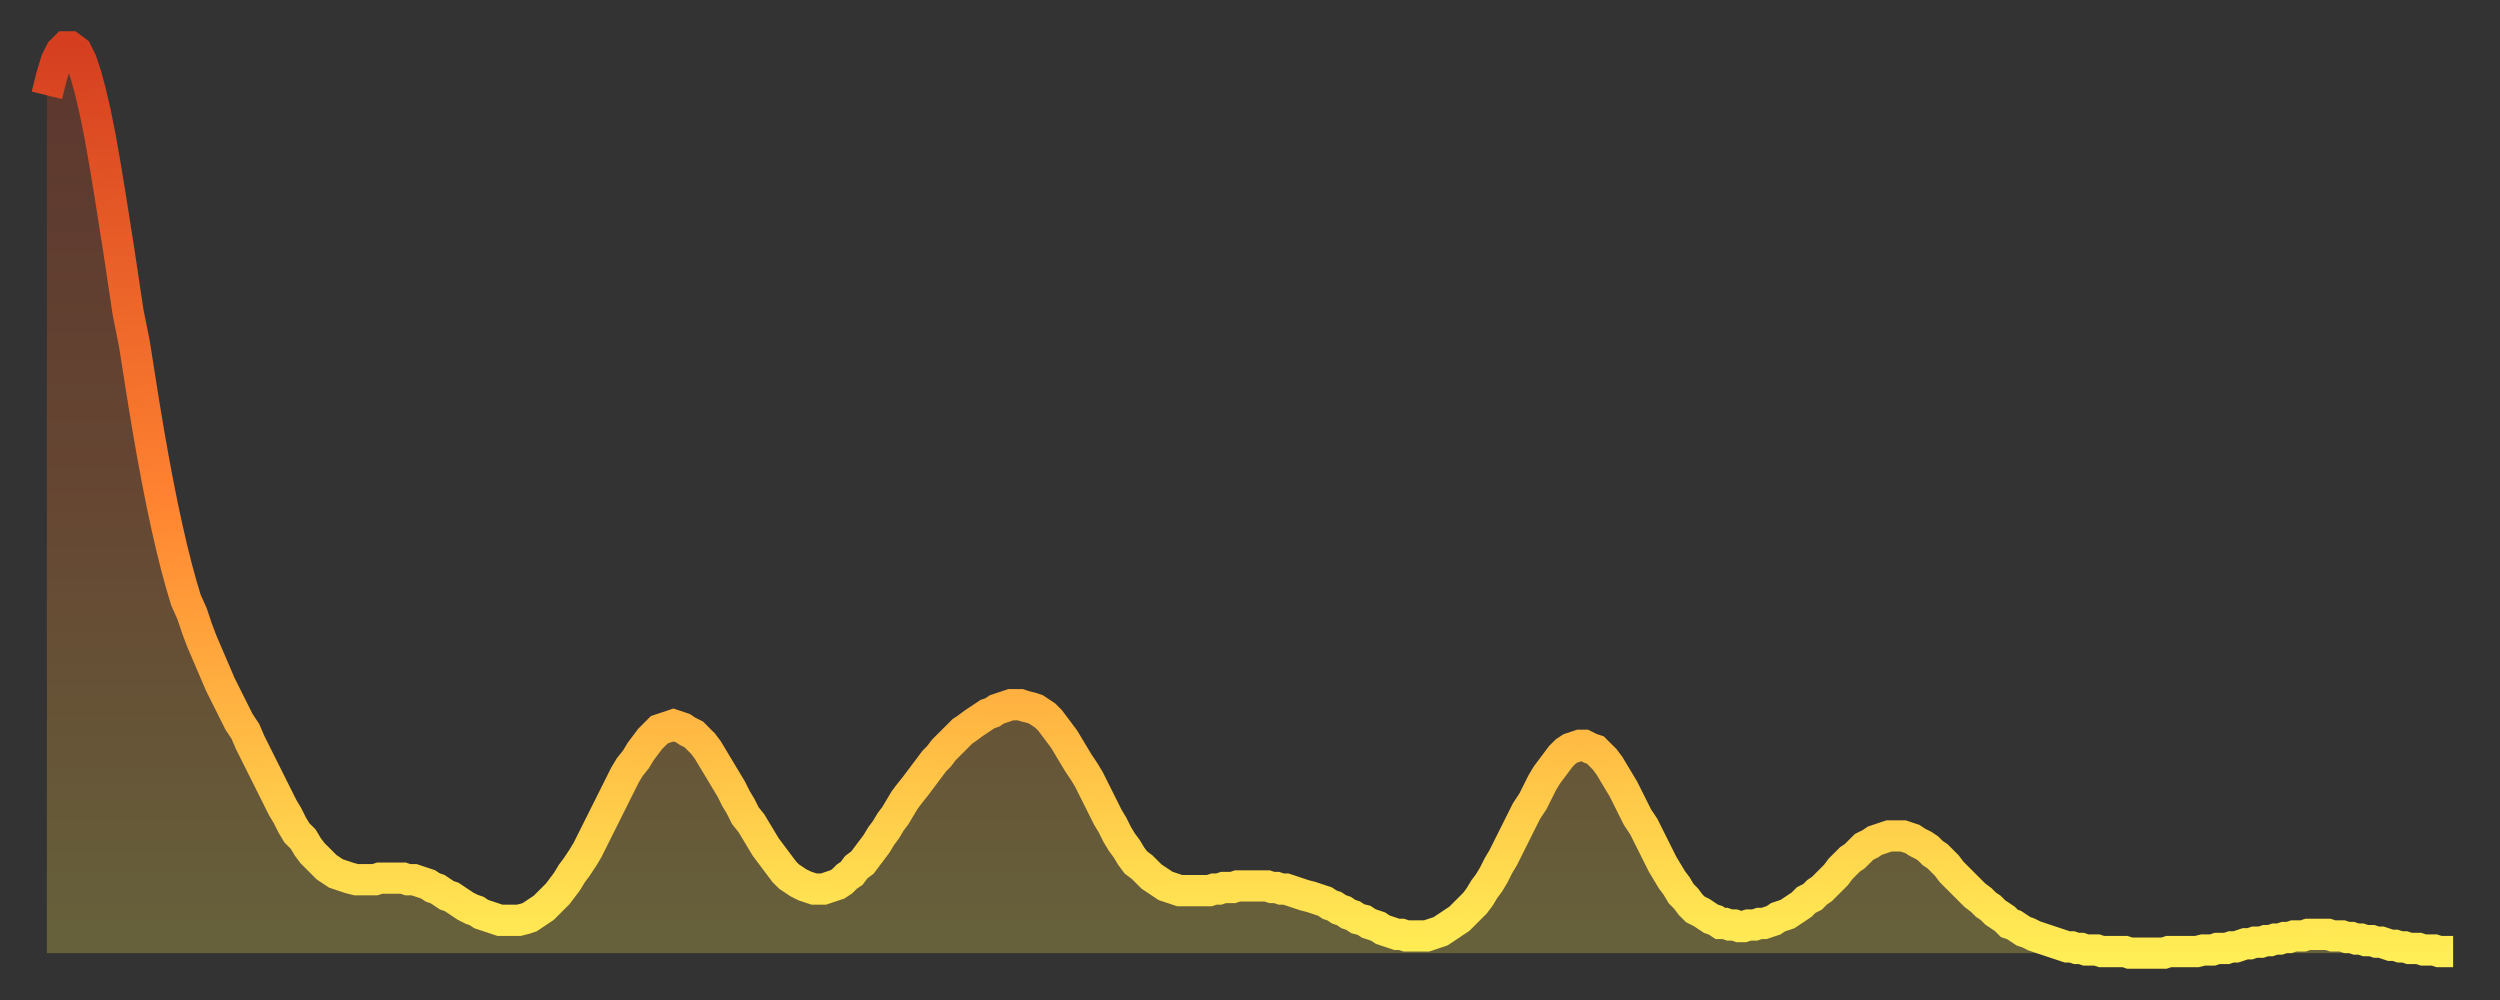 <?xml version="1.0" encoding="utf-8" ?>
<svg baseProfile="full" height="64" version="1.1" width="160" xmlns="http://www.w3.org/2000/svg" xmlns:ev="http://www.w3.org/2001/xml-events" xmlns:xlink="http://www.w3.org/1999/xlink"><rect width="100%" height="100%" fill="#333333" stroke="none"/><defs><linearGradient id="id1857400" x1="0" x2="0" y1="0" y2="1"><stop offset="0%" stop-color="#d53f20" /><stop offset="50%" stop-color="#ff8331" /><stop offset="100%" stop-color="#ffee55" /></linearGradient></defs><g transform="translate(3,3)"><g><path d="M 0.0 3.1 0.3 1.9 0.6 0.9 0.9 0.3 1.2 0.0 1.5 0.0 1.9 0.3 2.2 0.9 2.5 1.8 2.8 2.9 3.1 4.2 3.4 5.7 3.7 7.4 4.0 9.2 4.3 11.1 4.6 13.0 4.9 15.0 5.2 17.0 5.6 19.0 5.9 20.9 6.2 22.8 6.5 24.6 6.8 26.3 7.1 27.9 7.4 29.4 7.7 30.8 8.0 32.1 8.3 33.3 8.6 34.4 8.9 35.4 9.3 36.3 9.6 37.2 9.9 38.0 10.2 38.7 10.5 39.4 10.8 40.1 11.1 40.8 11.4 41.4 11.7 42.0 12.0 42.6 12.3 43.2 12.7 43.8 13.0 44.5 13.3 45.1 13.6 45.7 13.9 46.3 14.2 46.9 14.5 47.5 14.8 48.1 15.1 48.7 15.4 49.2 15.7 49.8 16.0 50.3 16.4 50.7 16.7 51.2 17.0 51.6 17.3 51.9 17.6 52.2 17.9 52.5 18.2 52.7 18.5 52.9 18.8 53.0 19.1 53.1 19.4 53.2 19.8 53.3 20.1 53.3 20.4 53.3 20.7 53.3 21.0 53.3 21.3 53.2 21.6 53.2 21.9 53.2 22.2 53.2 22.5 53.2 22.8 53.2 23.1 53.3 23.5 53.3 23.8 53.4 24.1 53.5 24.4 53.6 24.7 53.8 25.0 53.9 25.3 54.1 25.6 54.3 25.9 54.4 26.2 54.6 26.5 54.8 26.8 55.0 27.2 55.2 27.5 55.3 27.8 55.5 28.1 55.6 28.4 55.7 28.7 55.8 29.0 55.9 29.3 55.9 29.6 55.9 29.9 55.9 30.2 55.9 30.6 55.8 30.9 55.7 31.2 55.5 31.5 55.3 31.8 55.1 32.1 54.8 32.4 54.5 32.7 54.2 33.0 53.8 33.3 53.4 33.6 52.9 33.9 52.5 34.3 51.9 34.6 51.4 34.9 50.8 35.2 50.2 35.5 49.6 35.8 49.0 36.1 48.4 36.4 47.8 36.7 47.2 37.0 46.6 37.3 46.1 37.7 45.6 38.0 45.1 38.3 44.7 38.6 44.3 38.9 44.0 39.2 43.7 39.5 43.6 39.8 43.5 40.1 43.4 40.4 43.5 40.7 43.6 41.0 43.8 41.4 44.0 41.7 44.3 42.0 44.6 42.3 45.0 42.6 45.5 42.9 46.0 43.2 46.5 43.5 47.0 43.8 47.5 44.1 48.1 44.4 48.6 44.7 49.2 45.1 49.7 45.4 50.2 45.7 50.7 46.0 51.2 46.3 51.6 46.6 52.0 46.9 52.4 47.2 52.8 47.5 53.1 47.8 53.3 48.1 53.5 48.5 53.7 48.8 53.8 49.1 53.9 49.4 53.9 49.7 53.9 50.0 53.8 50.3 53.7 50.6 53.6 50.9 53.4 51.2 53.1 51.5 52.9 51.8 52.5 52.2 52.2 52.5 51.8 52.8 51.4 53.1 51.0 53.4 50.5 53.7 50.1 54.0 49.6 54.3 49.2 54.6 48.7 54.9 48.2 55.2 47.8 55.6 47.3 55.9 46.9 56.2 46.5 56.5 46.1 56.8 45.7 57.1 45.4 57.4 45.0 57.7 44.7 58.0 44.4 58.3 44.1 58.6 43.8 58.9 43.6 59.3 43.3 59.6 43.1 59.9 42.9 60.2 42.7 60.5 42.6 60.8 42.4 61.1 42.3 61.4 42.2 61.7 42.1 62.0 42.1 62.3 42.1 62.6 42.2 63.0 42.3 63.3 42.4 63.6 42.6 63.9 42.8 64.2 43.1 64.5 43.5 64.8 43.9 65.1 44.3 65.4 44.8 65.7 45.3 66.0 45.8 66.4 46.4 66.7 46.9 67.0 47.5 67.3 48.1 67.6 48.7 67.9 49.3 68.2 49.8 68.5 50.4 68.8 50.9 69.1 51.3 69.4 51.8 69.7 52.2 70.1 52.5 70.4 52.8 70.7 53.1 71.0 53.3 71.3 53.5 71.6 53.7 71.9 53.8 72.2 53.9 72.5 54.0 72.8 54.0 73.1 54.0 73.5 54.0 73.8 54.0 74.1 54.0 74.4 54.0 74.7 53.9 75.0 53.9 75.3 53.8 75.6 53.8 75.9 53.8 76.2 53.7 76.5 53.7 76.8 53.7 77.2 53.7 77.5 53.7 77.8 53.7 78.1 53.7 78.4 53.8 78.7 53.8 79.0 53.9 79.3 53.9 79.6 54.0 79.9 54.1 80.2 54.2 80.5 54.3 80.9 54.4 81.2 54.5 81.5 54.6 81.8 54.7 82.1 54.9 82.4 55.0 82.7 55.2 83.0 55.3 83.3 55.5 83.6 55.6 83.9 55.8 84.3 55.9 84.6 56.1 84.9 56.2 85.2 56.3 85.5 56.5 85.8 56.6 86.1 56.7 86.4 56.8 86.7 56.8 87.0 56.9 87.3 56.9 87.6 56.9 88.0 56.9 88.3 56.9 88.6 56.8 88.9 56.7 89.2 56.6 89.5 56.4 89.8 56.2 90.1 56.0 90.4 55.8 90.7 55.5 91.0 55.2 91.4 54.8 91.7 54.4 92.0 53.9 92.3 53.5 92.6 53.0 92.9 52.4 93.2 51.9 93.5 51.3 93.8 50.7 94.1 50.1 94.4 49.5 94.7 48.9 95.1 48.3 95.4 47.7 95.7 47.1 96.0 46.6 96.3 46.2 96.6 45.8 96.9 45.4 97.2 45.1 97.5 44.9 97.8 44.8 98.1 44.7 98.4 44.7 98.8 44.9 99.1 45.0 99.4 45.3 99.7 45.6 100.0 46.0 100.3 46.5 100.6 47.0 100.9 47.5 101.2 48.1 101.5 48.7 101.8 49.3 102.2 49.9 102.5 50.5 102.8 51.1 103.1 51.7 103.4 52.3 103.7 52.8 104.0 53.3 104.3 53.7 104.6 54.2 104.9 54.5 105.2 54.9 105.5 55.2 105.9 55.4 106.2 55.6 106.5 55.8 106.8 55.9 107.1 56.1 107.4 56.1 107.7 56.2 108.0 56.2 108.3 56.3 108.6 56.3 108.9 56.2 109.3 56.2 109.6 56.1 109.9 56.1 110.2 56.0 110.5 55.9 110.8 55.7 111.1 55.6 111.4 55.5 111.7 55.3 112.0 55.1 112.3 54.9 112.6 54.6 113.0 54.4 113.3 54.1 113.6 53.9 113.9 53.6 114.2 53.3 114.5 53.0 114.8 52.6 115.1 52.3 115.4 52.0 115.7 51.8 116.0 51.5 116.3 51.2 116.7 51.0 117.0 50.8 117.3 50.7 117.6 50.6 117.9 50.5 118.2 50.5 118.5 50.5 118.8 50.5 119.1 50.6 119.4 50.7 119.7 50.9 120.1 51.1 120.4 51.3 120.7 51.6 121.0 51.8 121.3 52.1 121.6 52.4 121.9 52.8 122.2 53.1 122.5 53.4 122.8 53.7 123.1 54.0 123.4 54.3 123.8 54.6 124.1 54.9 124.4 55.1 124.7 55.4 125.0 55.6 125.3 55.8 125.6 56.1 125.9 56.2 126.2 56.4 126.5 56.6 126.8 56.7 127.2 56.9 127.5 57.0 127.8 57.1 128.1 57.2 128.4 57.3 128.7 57.4 129.0 57.5 129.3 57.6 129.6 57.6 129.9 57.7 130.2 57.7 130.5 57.8 130.9 57.8 131.2 57.8 131.5 57.9 131.8 57.9 132.1 57.9 132.4 57.9 132.7 57.9 133.0 57.9 133.3 58.0 133.6 58.0 133.9 58.0 134.2 58.0 134.6 58.0 134.9 58.0 135.2 58.0 135.5 58.0 135.8 57.9 136.1 57.9 136.4 57.9 136.7 57.9 137.0 57.9 137.3 57.9 137.6 57.9 138.0 57.8 138.3 57.8 138.6 57.8 138.9 57.7 139.2 57.7 139.5 57.7 139.8 57.6 140.1 57.6 140.4 57.5 140.7 57.4 141.0 57.4 141.3 57.3 141.7 57.3 142.0 57.2 142.3 57.2 142.6 57.1 142.9 57.1 143.2 57.0 143.5 57.0 143.8 56.9 144.1 56.9 144.4 56.9 144.7 56.8 145.1 56.8 145.4 56.8 145.7 56.8 146.0 56.8 146.3 56.9 146.6 56.9 146.9 56.9 147.2 57.0 147.5 57.0 147.8 57.1 148.1 57.1 148.4 57.2 148.8 57.2 149.1 57.3 149.4 57.3 149.7 57.4 150.0 57.5 150.3 57.5 150.6 57.6 150.9 57.6 151.2 57.7 151.5 57.7 151.8 57.7 152.1 57.8 152.5 57.8 152.8 57.8 153.1 57.9 153.4 57.9 153.7 57.9 154.0 57.9" fill="none" id="graph-curve" opacity="1" stroke="url(#id1857400)" stroke-width="2" /><path d="M 0 58 L 0.0 3.1 0.3 1.9 0.6 0.9 0.9 0.3 1.2 0.0 1.5 0.0 1.9 0.3 2.2 0.9 2.5 1.8 2.8 2.9 3.1 4.2 3.4 5.7 3.7 7.4 4.0 9.2 4.3 11.1 4.6 13.0 4.9 15.0 5.2 17.0 5.6 19.0 5.9 20.9 6.2 22.8 6.5 24.6 6.8 26.3 7.1 27.9 7.4 29.4 7.7 30.8 8.0 32.1 8.3 33.3 8.6 34.4 8.9 35.4 9.3 36.3 9.6 37.2 9.9 38.0 10.2 38.7 10.5 39.4 10.8 40.1 11.1 40.8 11.4 41.4 11.7 42.0 12.0 42.6 12.3 43.2 12.7 43.8 13.0 44.5 13.3 45.1 13.6 45.7 13.9 46.3 14.2 46.9 14.5 47.5 14.8 48.1 15.1 48.7 15.4 49.2 15.7 49.8 16.0 50.3 16.4 50.7 16.7 51.2 17.0 51.6 17.3 51.9 17.6 52.2 17.9 52.5 18.2 52.7 18.5 52.9 18.8 53.0 19.1 53.1 19.4 53.2 19.8 53.3 20.1 53.3 20.4 53.3 20.7 53.3 21.0 53.3 21.3 53.2 21.6 53.2 21.9 53.2 22.2 53.2 22.5 53.2 22.8 53.2 23.1 53.3 23.5 53.3 23.8 53.4 24.1 53.5 24.4 53.6 24.7 53.8 25.0 53.9 25.3 54.1 25.6 54.3 25.9 54.4 26.2 54.6 26.5 54.8 26.8 55.0 27.2 55.2 27.5 55.3 27.8 55.5 28.1 55.6 28.4 55.7 28.7 55.8 29.0 55.9 29.3 55.9 29.6 55.9 29.9 55.9 30.2 55.9 30.6 55.8 30.9 55.7 31.2 55.5 31.5 55.3 31.8 55.1 32.1 54.8 32.4 54.5 32.7 54.2 33.0 53.8 33.3 53.4 33.6 52.9 33.9 52.5 34.3 51.9 34.6 51.4 34.9 50.8 35.2 50.2 35.5 49.6 35.8 49.0 36.1 48.4 36.4 47.8 36.7 47.2 37.0 46.6 37.3 46.1 37.7 45.6 38.0 45.1 38.3 44.7 38.6 44.3 38.9 44.0 39.2 43.7 39.5 43.6 39.8 43.5 40.1 43.4 40.4 43.5 40.7 43.6 41.0 43.8 41.4 44.0 41.7 44.3 42.0 44.6 42.3 45.0 42.6 45.5 42.9 46.0 43.2 46.5 43.5 47.0 43.8 47.5 44.1 48.1 44.4 48.6 44.7 49.2 45.1 49.7 45.4 50.2 45.7 50.7 46.0 51.2 46.3 51.6 46.6 52.0 46.9 52.4 47.2 52.8 47.5 53.1 47.8 53.3 48.1 53.5 48.5 53.7 48.8 53.8 49.1 53.9 49.4 53.9 49.7 53.9 50.0 53.8 50.3 53.7 50.6 53.6 50.9 53.4 51.2 53.1 51.5 52.9 51.8 52.5 52.2 52.2 52.5 51.8 52.8 51.4 53.1 51.0 53.4 50.5 53.7 50.1 54.0 49.6 54.3 49.2 54.6 48.7 54.9 48.2 55.2 47.8 55.6 47.3 55.9 46.9 56.2 46.5 56.5 46.1 56.8 45.7 57.1 45.4 57.4 45.0 57.7 44.7 58.0 44.4 58.3 44.1 58.6 43.8 58.9 43.6 59.3 43.3 59.6 43.1 59.9 42.9 60.2 42.7 60.5 42.6 60.8 42.4 61.1 42.3 61.4 42.2 61.7 42.1 62.0 42.1 62.3 42.1 62.6 42.2 63.0 42.3 63.3 42.4 63.6 42.6 63.9 42.8 64.2 43.1 64.5 43.5 64.8 43.9 65.1 44.3 65.4 44.8 65.7 45.3 66.0 45.8 66.4 46.4 66.7 46.9 67.0 47.5 67.3 48.1 67.6 48.7 67.9 49.3 68.2 49.8 68.5 50.4 68.8 50.9 69.1 51.3 69.4 51.8 69.7 52.2 70.1 52.5 70.4 52.8 70.7 53.1 71.0 53.3 71.3 53.5 71.6 53.7 71.9 53.8 72.2 53.9 72.5 54.0 72.8 54.0 73.1 54.0 73.5 54.0 73.8 54.0 74.1 54.0 74.4 54.0 74.7 53.9 75.0 53.9 75.3 53.8 75.6 53.8 75.9 53.8 76.2 53.7 76.5 53.7 76.8 53.7 77.2 53.7 77.5 53.7 77.8 53.7 78.1 53.7 78.4 53.8 78.7 53.8 79.0 53.9 79.3 53.9 79.6 54.0 79.9 54.1 80.2 54.2 80.5 54.3 80.9 54.4 81.2 54.5 81.5 54.6 81.8 54.7 82.1 54.9 82.4 55.0 82.7 55.2 83.0 55.3 83.3 55.5 83.6 55.6 83.9 55.8 84.3 55.9 84.6 56.1 84.9 56.2 85.2 56.3 85.5 56.5 85.8 56.6 86.1 56.7 86.4 56.8 86.7 56.8 87.0 56.9 87.3 56.9 87.6 56.9 88.0 56.9 88.3 56.9 88.6 56.8 88.9 56.7 89.2 56.6 89.5 56.4 89.8 56.2 90.1 56.0 90.4 55.8 90.7 55.5 91.0 55.2 91.4 54.8 91.7 54.4 92.0 53.9 92.3 53.5 92.6 53.0 92.9 52.4 93.2 51.9 93.5 51.3 93.8 50.7 94.1 50.1 94.4 49.5 94.7 48.9 95.1 48.3 95.4 47.7 95.7 47.1 96.0 46.6 96.3 46.2 96.6 45.8 96.9 45.4 97.2 45.1 97.5 44.9 97.8 44.8 98.1 44.7 98.4 44.7 98.8 44.9 99.1 45.0 99.4 45.3 99.7 45.6 100.0 46.0 100.3 46.5 100.6 47.0 100.9 47.5 101.2 48.1 101.5 48.7 101.8 49.3 102.2 49.9 102.5 50.5 102.8 51.1 103.1 51.7 103.4 52.3 103.7 52.8 104.0 53.3 104.3 53.7 104.6 54.2 104.9 54.5 105.2 54.9 105.5 55.2 105.9 55.4 106.2 55.6 106.5 55.8 106.8 55.9 107.1 56.1 107.4 56.1 107.7 56.2 108.0 56.2 108.3 56.3 108.6 56.3 108.9 56.2 109.3 56.2 109.6 56.1 109.9 56.1 110.2 56.0 110.5 55.9 110.8 55.7 111.1 55.6 111.4 55.5 111.7 55.3 112.0 55.1 112.3 54.9 112.6 54.6 113.0 54.4 113.3 54.1 113.6 53.9 113.9 53.6 114.2 53.3 114.5 53.0 114.8 52.6 115.1 52.3 115.4 52.0 115.7 51.8 116.0 51.5 116.3 51.2 116.7 51.0 117.0 50.8 117.3 50.7 117.6 50.6 117.9 50.5 118.2 50.5 118.5 50.5 118.8 50.5 119.1 50.6 119.4 50.7 119.7 50.9 120.1 51.1 120.4 51.3 120.7 51.6 121.0 51.8 121.3 52.1 121.6 52.4 121.9 52.8 122.2 53.1 122.5 53.4 122.8 53.7 123.1 54.0 123.4 54.3 123.8 54.6 124.1 54.9 124.4 55.1 124.7 55.4 125.0 55.6 125.3 55.8 125.6 56.1 125.9 56.2 126.2 56.4 126.5 56.6 126.8 56.7 127.2 56.9 127.5 57.0 127.8 57.1 128.1 57.2 128.4 57.3 128.7 57.4 129.0 57.5 129.3 57.6 129.6 57.6 129.9 57.7 130.2 57.7 130.5 57.8 130.9 57.8 131.2 57.8 131.5 57.9 131.8 57.9 132.1 57.9 132.4 57.9 132.7 57.9 133.0 57.9 133.3 58.0 133.6 58.0 133.9 58.0 134.2 58.0 134.6 58.0 134.9 58.0 135.2 58.0 135.5 58.0 135.8 57.9 136.1 57.9 136.4 57.9 136.7 57.9 137.0 57.9 137.3 57.9 137.6 57.9 138.0 57.8 138.3 57.8 138.6 57.8 138.9 57.7 139.2 57.7 139.5 57.7 139.8 57.6 140.1 57.6 140.4 57.5 140.7 57.4 141.0 57.4 141.3 57.3 141.7 57.3 142.0 57.2 142.3 57.2 142.6 57.1 142.9 57.1 143.2 57.0 143.5 57.0 143.8 56.9 144.1 56.9 144.4 56.9 144.7 56.8 145.1 56.8 145.4 56.8 145.7 56.8 146.0 56.8 146.3 56.9 146.6 56.9 146.9 56.9 147.2 57.0 147.5 57.0 147.8 57.1 148.1 57.1 148.4 57.2 148.8 57.2 149.1 57.3 149.4 57.3 149.7 57.4 150.0 57.5 150.3 57.5 150.6 57.6 150.9 57.6 151.2 57.7 151.5 57.7 151.8 57.7 152.1 57.8 152.5 57.8 152.8 57.8 153.1 57.9 153.4 57.9 153.7 57.9 154.0 57.9 154 58" fill="url(#id1857400)" fill-opacity=".25" id="graph-shadow" /></g></g></svg>
